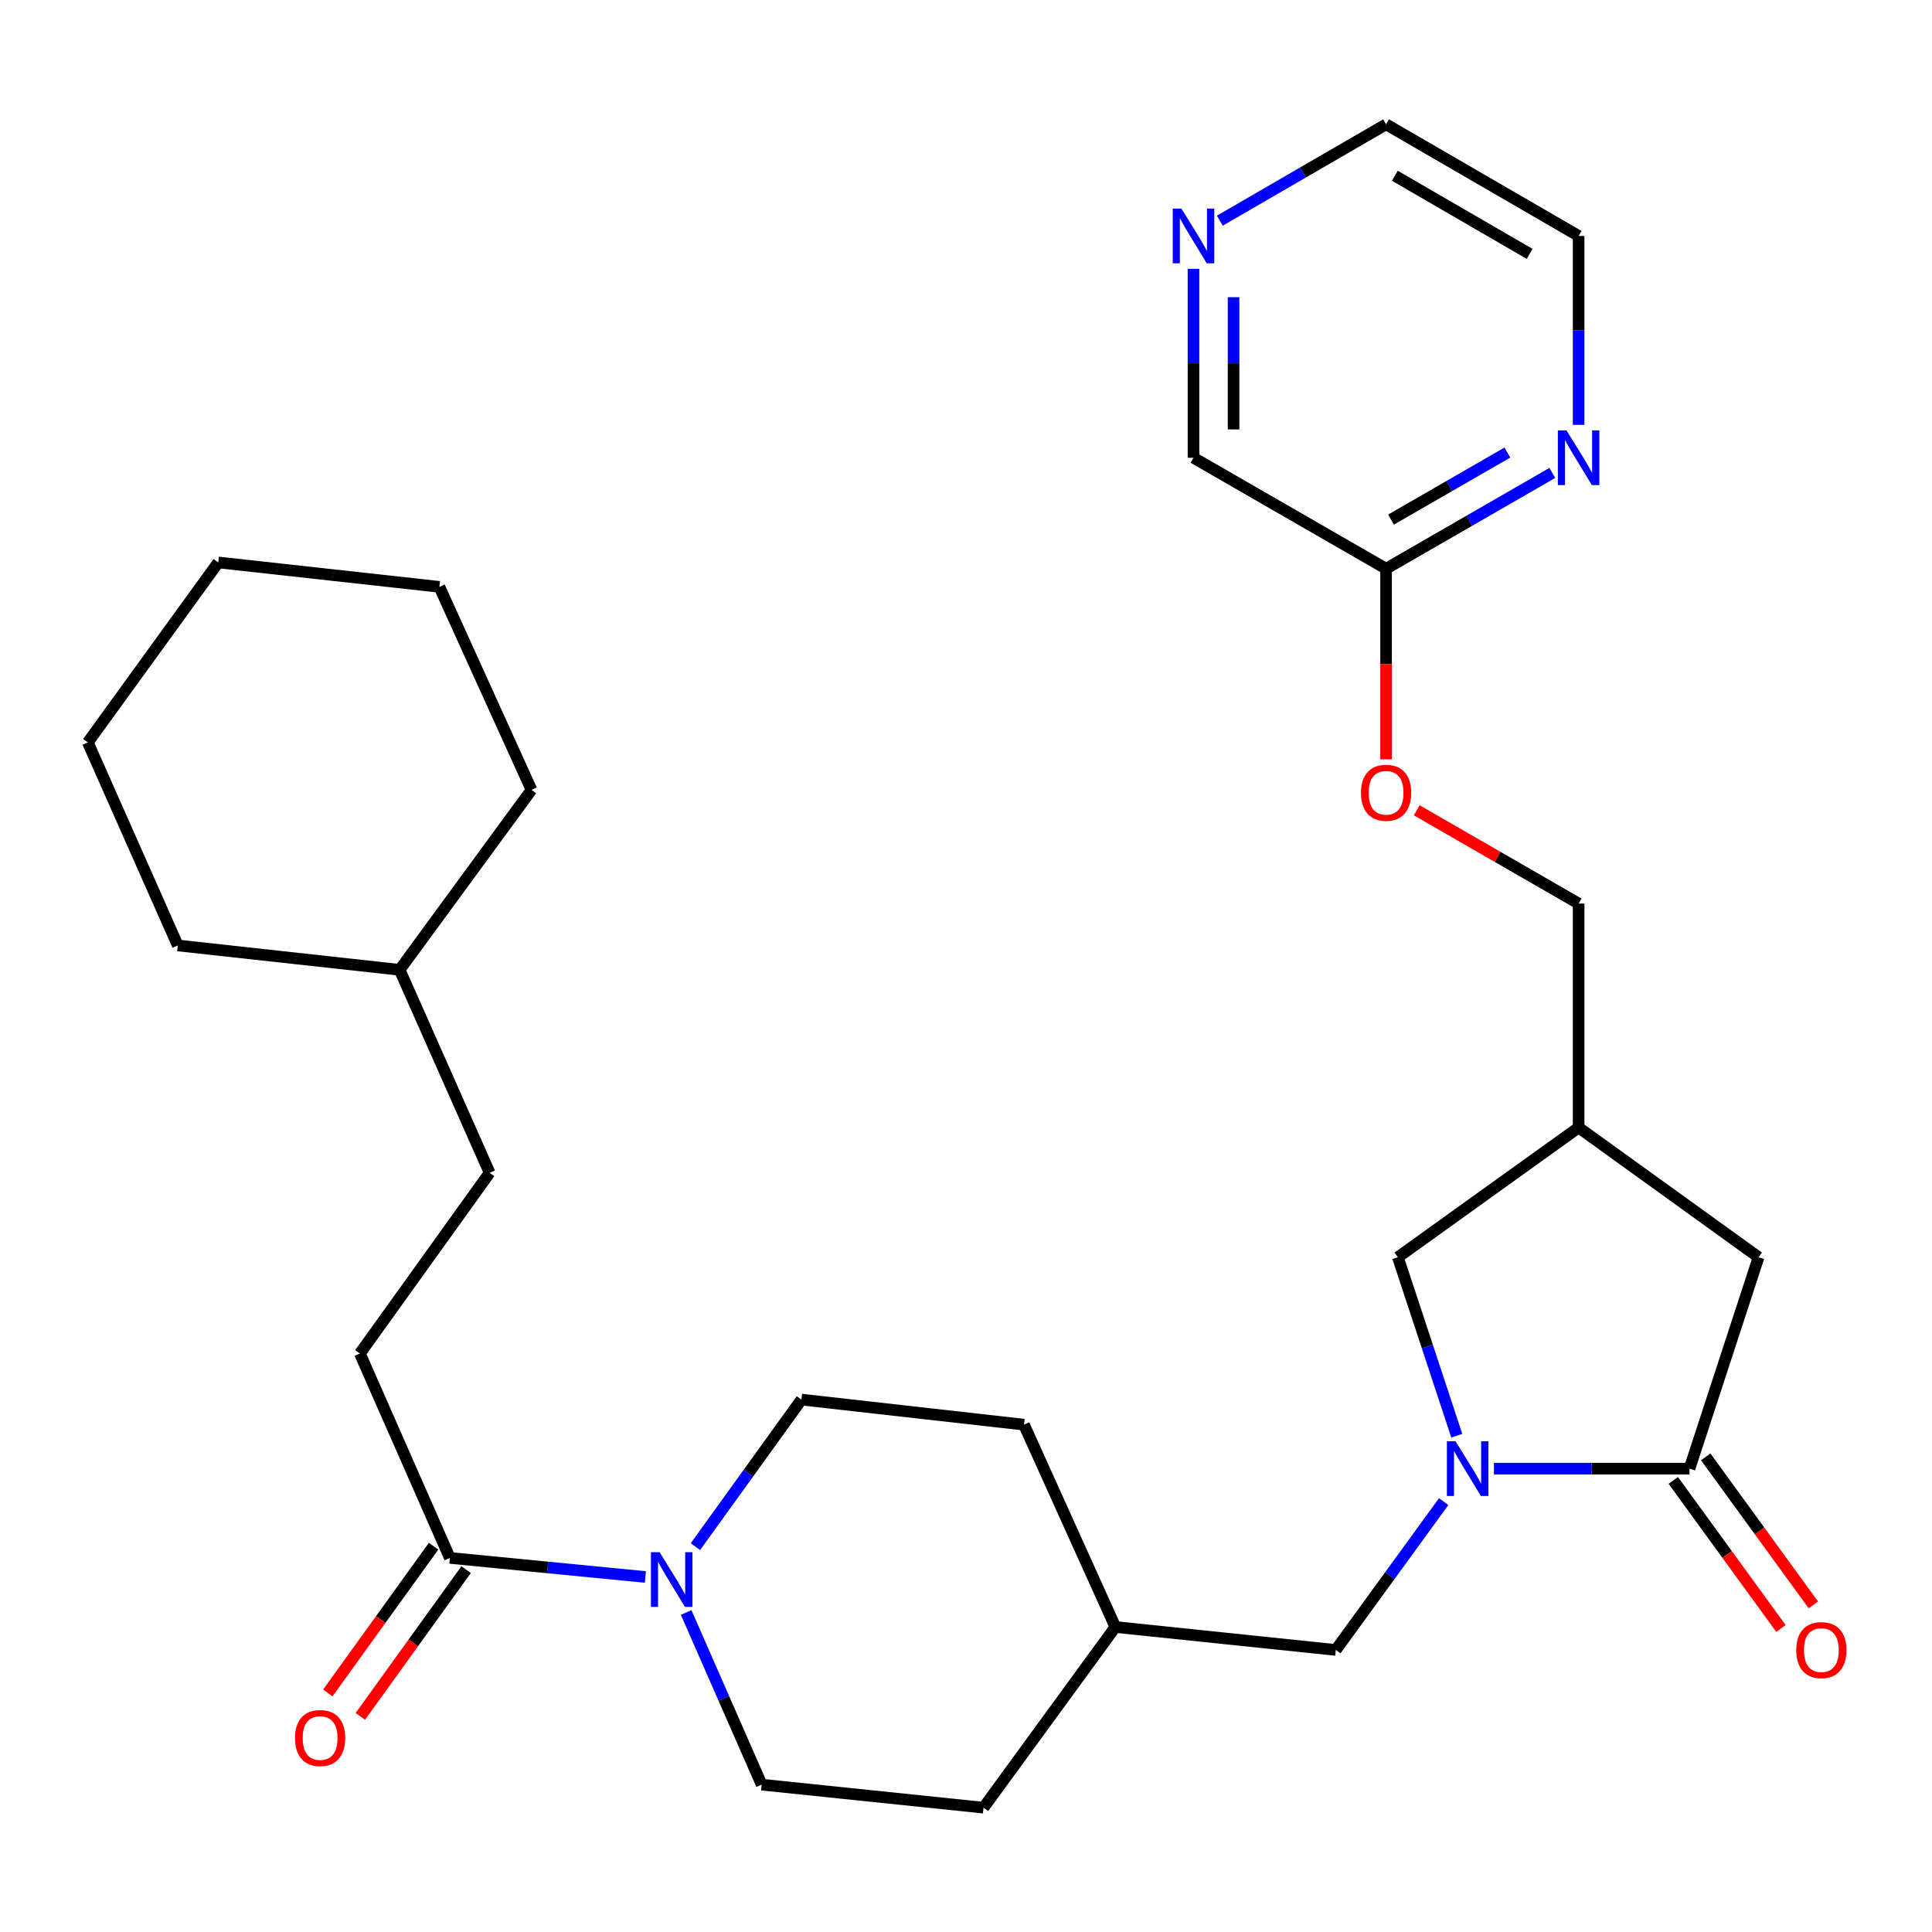 <?xml version='1.0' encoding='iso-8859-1'?>
<svg version='1.1' baseProfile='full'
              xmlns='http://www.w3.org/2000/svg'
                      xmlns:rdkit='http://www.rdkit.org/xml'
                      xmlns:xlink='http://www.w3.org/1999/xlink'
                  xml:space='preserve'
width='1000px' height='1000px' viewBox='0 0 1000 1000'>
<!-- END OF HEADER -->
<rect style='opacity:1.0;fill:#FFFFFF;stroke:none' width='1000' height='1000' x='0' y='0'> </rect>
<path class='bond-0' d='M 773.263,760.166 L 823.872,760.166' style='fill:none;fill-rule:evenodd;stroke:#0000FF;stroke-width:6px;stroke-linecap:butt;stroke-linejoin:miter;stroke-opacity:1' />
<path class='bond-0' d='M 823.872,760.166 L 874.48,760.166' style='fill:none;fill-rule:evenodd;stroke:#000000;stroke-width:6px;stroke-linecap:butt;stroke-linejoin:miter;stroke-opacity:1' />
<path class='bond-3' d='M 754.028,743.126 L 738.784,696.941' style='fill:none;fill-rule:evenodd;stroke:#0000FF;stroke-width:6px;stroke-linecap:butt;stroke-linejoin:miter;stroke-opacity:1' />
<path class='bond-3' d='M 738.784,696.941 L 723.54,650.756' style='fill:none;fill-rule:evenodd;stroke:#000000;stroke-width:6px;stroke-linecap:butt;stroke-linejoin:miter;stroke-opacity:1' />
<path class='bond-5' d='M 747.246,777.227 L 719.325,815.622' style='fill:none;fill-rule:evenodd;stroke:#0000FF;stroke-width:6px;stroke-linecap:butt;stroke-linejoin:miter;stroke-opacity:1' />
<path class='bond-5' d='M 719.325,815.622 L 691.404,854.016' style='fill:none;fill-rule:evenodd;stroke:#000000;stroke-width:6px;stroke-linecap:butt;stroke-linejoin:miter;stroke-opacity:1' />
<path class='bond-4' d='M 874.48,760.166 L 910.236,650.756' style='fill:none;fill-rule:evenodd;stroke:#000000;stroke-width:6px;stroke-linecap:butt;stroke-linejoin:miter;stroke-opacity:1' />
<path class='bond-9' d='M 866.09,766.268 L 893.953,804.582' style='fill:none;fill-rule:evenodd;stroke:#000000;stroke-width:6px;stroke-linecap:butt;stroke-linejoin:miter;stroke-opacity:1' />
<path class='bond-9' d='M 893.953,804.582 L 921.816,842.896' style='fill:none;fill-rule:evenodd;stroke:#FF0000;stroke-width:6px;stroke-linecap:butt;stroke-linejoin:miter;stroke-opacity:1' />
<path class='bond-9' d='M 882.87,754.065 L 910.733,792.379' style='fill:none;fill-rule:evenodd;stroke:#000000;stroke-width:6px;stroke-linecap:butt;stroke-linejoin:miter;stroke-opacity:1' />
<path class='bond-9' d='M 910.733,792.379 L 938.596,830.693' style='fill:none;fill-rule:evenodd;stroke:#FF0000;stroke-width:6px;stroke-linecap:butt;stroke-linejoin:miter;stroke-opacity:1' />
<path class='bond-1' d='M 355.152,834.627 L 374.695,879.178' style='fill:none;fill-rule:evenodd;stroke:#0000FF;stroke-width:6px;stroke-linecap:butt;stroke-linejoin:miter;stroke-opacity:1' />
<path class='bond-1' d='M 374.695,879.178 L 394.237,923.728' style='fill:none;fill-rule:evenodd;stroke:#000000;stroke-width:6px;stroke-linecap:butt;stroke-linejoin:miter;stroke-opacity:1' />
<path class='bond-2' d='M 334.046,816.241 L 283.444,811.309' style='fill:none;fill-rule:evenodd;stroke:#0000FF;stroke-width:6px;stroke-linecap:butt;stroke-linejoin:miter;stroke-opacity:1' />
<path class='bond-2' d='M 283.444,811.309 L 232.842,806.376' style='fill:none;fill-rule:evenodd;stroke:#000000;stroke-width:6px;stroke-linecap:butt;stroke-linejoin:miter;stroke-opacity:1' />
<path class='bond-31' d='M 359.948,800.538 L 387.386,762.48' style='fill:none;fill-rule:evenodd;stroke:#0000FF;stroke-width:6px;stroke-linecap:butt;stroke-linejoin:miter;stroke-opacity:1' />
<path class='bond-31' d='M 387.386,762.48 L 414.824,724.422' style='fill:none;fill-rule:evenodd;stroke:#000000;stroke-width:6px;stroke-linecap:butt;stroke-linejoin:miter;stroke-opacity:1' />
<path class='bond-12' d='M 224.427,800.31 L 197.047,838.287' style='fill:none;fill-rule:evenodd;stroke:#000000;stroke-width:6px;stroke-linecap:butt;stroke-linejoin:miter;stroke-opacity:1' />
<path class='bond-12' d='M 197.047,838.287 L 169.667,876.265' style='fill:none;fill-rule:evenodd;stroke:#FF0000;stroke-width:6px;stroke-linecap:butt;stroke-linejoin:miter;stroke-opacity:1' />
<path class='bond-12' d='M 241.257,812.443 L 213.877,850.421' style='fill:none;fill-rule:evenodd;stroke:#000000;stroke-width:6px;stroke-linecap:butt;stroke-linejoin:miter;stroke-opacity:1' />
<path class='bond-12' d='M 213.877,850.421 L 186.497,888.399' style='fill:none;fill-rule:evenodd;stroke:#FF0000;stroke-width:6px;stroke-linecap:butt;stroke-linejoin:miter;stroke-opacity:1' />
<path class='bond-14' d='M 232.842,806.376 L 186.275,700.585' style='fill:none;fill-rule:evenodd;stroke:#000000;stroke-width:6px;stroke-linecap:butt;stroke-linejoin:miter;stroke-opacity:1' />
<path class='bond-6' d='M 723.54,650.756 L 817.09,583.602' style='fill:none;fill-rule:evenodd;stroke:#000000;stroke-width:6px;stroke-linecap:butt;stroke-linejoin:miter;stroke-opacity:1' />
<path class='bond-30' d='M 910.236,650.756 L 817.09,583.602' style='fill:none;fill-rule:evenodd;stroke:#000000;stroke-width:6px;stroke-linecap:butt;stroke-linejoin:miter;stroke-opacity:1' />
<path class='bond-17' d='M 691.404,854.016 L 577.314,842.132' style='fill:none;fill-rule:evenodd;stroke:#000000;stroke-width:6px;stroke-linecap:butt;stroke-linejoin:miter;stroke-opacity:1' />
<path class='bond-16' d='M 817.09,583.602 L 817.09,467.679' style='fill:none;fill-rule:evenodd;stroke:#000000;stroke-width:6px;stroke-linecap:butt;stroke-linejoin:miter;stroke-opacity:1' />
<path class='bond-7' d='M 803.474,244.786 L 760.452,269.576' style='fill:none;fill-rule:evenodd;stroke:#0000FF;stroke-width:6px;stroke-linecap:butt;stroke-linejoin:miter;stroke-opacity:1' />
<path class='bond-7' d='M 760.452,269.576 L 717.431,294.366' style='fill:none;fill-rule:evenodd;stroke:#000000;stroke-width:6px;stroke-linecap:butt;stroke-linejoin:miter;stroke-opacity:1' />
<path class='bond-7' d='M 780.209,234.246 L 750.094,251.599' style='fill:none;fill-rule:evenodd;stroke:#0000FF;stroke-width:6px;stroke-linecap:butt;stroke-linejoin:miter;stroke-opacity:1' />
<path class='bond-7' d='M 750.094,251.599 L 719.979,268.952' style='fill:none;fill-rule:evenodd;stroke:#000000;stroke-width:6px;stroke-linecap:butt;stroke-linejoin:miter;stroke-opacity:1' />
<path class='bond-23' d='M 817.09,219.91 L 817.09,171.017' style='fill:none;fill-rule:evenodd;stroke:#0000FF;stroke-width:6px;stroke-linecap:butt;stroke-linejoin:miter;stroke-opacity:1' />
<path class='bond-23' d='M 817.09,171.017 L 817.09,122.124' style='fill:none;fill-rule:evenodd;stroke:#000000;stroke-width:6px;stroke-linecap:butt;stroke-linejoin:miter;stroke-opacity:1' />
<path class='bond-8' d='M 717.431,294.366 L 717.431,343.701' style='fill:none;fill-rule:evenodd;stroke:#000000;stroke-width:6px;stroke-linecap:butt;stroke-linejoin:miter;stroke-opacity:1' />
<path class='bond-8' d='M 717.431,343.701 L 717.431,393.037' style='fill:none;fill-rule:evenodd;stroke:#FF0000;stroke-width:6px;stroke-linecap:butt;stroke-linejoin:miter;stroke-opacity:1' />
<path class='bond-21' d='M 717.431,294.366 L 617.749,236.941' style='fill:none;fill-rule:evenodd;stroke:#000000;stroke-width:6px;stroke-linecap:butt;stroke-linejoin:miter;stroke-opacity:1' />
<path class='bond-10' d='M 394.237,923.728 L 509.065,935.647' style='fill:none;fill-rule:evenodd;stroke:#000000;stroke-width:6px;stroke-linecap:butt;stroke-linejoin:miter;stroke-opacity:1' />
<path class='bond-11' d='M 414.824,724.422 L 530.009,737.401' style='fill:none;fill-rule:evenodd;stroke:#000000;stroke-width:6px;stroke-linecap:butt;stroke-linejoin:miter;stroke-opacity:1' />
<path class='bond-13' d='M 617.749,139.155 L 617.749,188.048' style='fill:none;fill-rule:evenodd;stroke:#0000FF;stroke-width:6px;stroke-linecap:butt;stroke-linejoin:miter;stroke-opacity:1' />
<path class='bond-13' d='M 617.749,188.048 L 617.749,236.941' style='fill:none;fill-rule:evenodd;stroke:#000000;stroke-width:6px;stroke-linecap:butt;stroke-linejoin:miter;stroke-opacity:1' />
<path class='bond-13' d='M 638.497,153.823 L 638.497,188.048' style='fill:none;fill-rule:evenodd;stroke:#0000FF;stroke-width:6px;stroke-linecap:butt;stroke-linejoin:miter;stroke-opacity:1' />
<path class='bond-13' d='M 638.497,188.048 L 638.497,222.273' style='fill:none;fill-rule:evenodd;stroke:#000000;stroke-width:6px;stroke-linecap:butt;stroke-linejoin:miter;stroke-opacity:1' />
<path class='bond-24' d='M 631.369,114.231 L 674.4,89.292' style='fill:none;fill-rule:evenodd;stroke:#0000FF;stroke-width:6px;stroke-linecap:butt;stroke-linejoin:miter;stroke-opacity:1' />
<path class='bond-24' d='M 674.4,89.292 L 717.431,64.353' style='fill:none;fill-rule:evenodd;stroke:#000000;stroke-width:6px;stroke-linecap:butt;stroke-linejoin:miter;stroke-opacity:1' />
<path class='bond-18' d='M 186.275,700.585 L 253.429,607.047' style='fill:none;fill-rule:evenodd;stroke:#000000;stroke-width:6px;stroke-linecap:butt;stroke-linejoin:miter;stroke-opacity:1' />
<path class='bond-15' d='M 733.306,419.402 L 775.198,443.541' style='fill:none;fill-rule:evenodd;stroke:#FF0000;stroke-width:6px;stroke-linecap:butt;stroke-linejoin:miter;stroke-opacity:1' />
<path class='bond-15' d='M 775.198,443.541 L 817.09,467.679' style='fill:none;fill-rule:evenodd;stroke:#000000;stroke-width:6px;stroke-linecap:butt;stroke-linejoin:miter;stroke-opacity:1' />
<path class='bond-19' d='M 577.314,842.132 L 530.009,737.401' style='fill:none;fill-rule:evenodd;stroke:#000000;stroke-width:6px;stroke-linecap:butt;stroke-linejoin:miter;stroke-opacity:1' />
<path class='bond-20' d='M 577.314,842.132 L 509.065,935.647' style='fill:none;fill-rule:evenodd;stroke:#000000;stroke-width:6px;stroke-linecap:butt;stroke-linejoin:miter;stroke-opacity:1' />
<path class='bond-22' d='M 253.429,607.047 L 206.85,501.983' style='fill:none;fill-rule:evenodd;stroke:#000000;stroke-width:6px;stroke-linecap:butt;stroke-linejoin:miter;stroke-opacity:1' />
<path class='bond-25' d='M 206.85,501.983 L 92.022,489.361' style='fill:none;fill-rule:evenodd;stroke:#000000;stroke-width:6px;stroke-linecap:butt;stroke-linejoin:miter;stroke-opacity:1' />
<path class='bond-26' d='M 206.85,501.983 L 275.098,408.825' style='fill:none;fill-rule:evenodd;stroke:#000000;stroke-width:6px;stroke-linecap:butt;stroke-linejoin:miter;stroke-opacity:1' />
<path class='bond-32' d='M 817.09,122.124 L 717.431,64.353' style='fill:none;fill-rule:evenodd;stroke:#000000;stroke-width:6px;stroke-linecap:butt;stroke-linejoin:miter;stroke-opacity:1' />
<path class='bond-32' d='M 791.735,131.409 L 721.974,90.969' style='fill:none;fill-rule:evenodd;stroke:#000000;stroke-width:6px;stroke-linecap:butt;stroke-linejoin:miter;stroke-opacity:1' />
<path class='bond-28' d='M 92.022,489.361 L 45.455,384.262' style='fill:none;fill-rule:evenodd;stroke:#000000;stroke-width:6px;stroke-linecap:butt;stroke-linejoin:miter;stroke-opacity:1' />
<path class='bond-27' d='M 275.098,408.825 L 227.436,303.76' style='fill:none;fill-rule:evenodd;stroke:#000000;stroke-width:6px;stroke-linecap:butt;stroke-linejoin:miter;stroke-opacity:1' />
<path class='bond-29' d='M 227.436,303.76 L 112.977,291.115' style='fill:none;fill-rule:evenodd;stroke:#000000;stroke-width:6px;stroke-linecap:butt;stroke-linejoin:miter;stroke-opacity:1' />
<path class='bond-33' d='M 45.455,384.262 L 112.977,291.115' style='fill:none;fill-rule:evenodd;stroke:#000000;stroke-width:6px;stroke-linecap:butt;stroke-linejoin:miter;stroke-opacity:1' />
<path  class='atom-0' d='M 753.393 746.006
L 762.673 761.006
Q 763.593 762.486, 765.073 765.166
Q 766.553 767.846, 766.633 768.006
L 766.633 746.006
L 770.393 746.006
L 770.393 774.326
L 766.513 774.326
L 756.553 757.926
Q 755.393 756.006, 754.153 753.806
Q 752.953 751.606, 752.593 750.926
L 752.593 774.326
L 748.913 774.326
L 748.913 746.006
L 753.393 746.006
' fill='#0000FF'/>
<path  class='atom-2' d='M 341.41 803.409
L 350.69 818.409
Q 351.61 819.889, 353.09 822.569
Q 354.57 825.249, 354.65 825.409
L 354.65 803.409
L 358.41 803.409
L 358.41 831.729
L 354.53 831.729
L 344.57 815.329
Q 343.41 813.409, 342.17 811.209
Q 340.97 809.009, 340.61 808.329
L 340.61 831.729
L 336.93 831.729
L 336.93 803.409
L 341.41 803.409
' fill='#0000FF'/>
<path  class='atom-8' d='M 810.83 222.781
L 820.11 237.781
Q 821.03 239.261, 822.51 241.941
Q 823.99 244.621, 824.07 244.781
L 824.07 222.781
L 827.83 222.781
L 827.83 251.101
L 823.95 251.101
L 813.99 234.701
Q 812.83 232.781, 811.59 230.581
Q 810.39 228.381, 810.03 227.701
L 810.03 251.101
L 806.35 251.101
L 806.35 222.781
L 810.83 222.781
' fill='#0000FF'/>
<path  class='atom-10' d='M 929.729 854.096
Q 929.729 847.296, 933.089 843.496
Q 936.449 839.696, 942.729 839.696
Q 949.009 839.696, 952.369 843.496
Q 955.729 847.296, 955.729 854.096
Q 955.729 860.976, 952.329 864.896
Q 948.929 868.776, 942.729 868.776
Q 936.489 868.776, 933.089 864.896
Q 929.729 861.016, 929.729 854.096
M 942.729 865.576
Q 947.049 865.576, 949.369 862.696
Q 951.729 859.776, 951.729 854.096
Q 951.729 848.536, 949.369 845.736
Q 947.049 842.896, 942.729 842.896
Q 938.409 842.896, 936.049 845.696
Q 933.729 848.496, 933.729 854.096
Q 933.729 859.816, 936.049 862.696
Q 938.409 865.576, 942.729 865.576
' fill='#FF0000'/>
<path  class='atom-13' d='M 152.688 899.603
Q 152.688 892.803, 156.048 889.003
Q 159.408 885.203, 165.688 885.203
Q 171.968 885.203, 175.328 889.003
Q 178.688 892.803, 178.688 899.603
Q 178.688 906.483, 175.288 910.403
Q 171.888 914.283, 165.688 914.283
Q 159.448 914.283, 156.048 910.403
Q 152.688 906.523, 152.688 899.603
M 165.688 911.083
Q 170.008 911.083, 172.328 908.203
Q 174.688 905.283, 174.688 899.603
Q 174.688 894.043, 172.328 891.243
Q 170.008 888.403, 165.688 888.403
Q 161.368 888.403, 159.008 891.203
Q 156.688 894.003, 156.688 899.603
Q 156.688 905.323, 159.008 908.203
Q 161.368 911.083, 165.688 911.083
' fill='#FF0000'/>
<path  class='atom-14' d='M 611.489 107.964
L 620.769 122.964
Q 621.689 124.444, 623.169 127.124
Q 624.649 129.804, 624.729 129.964
L 624.729 107.964
L 628.489 107.964
L 628.489 136.284
L 624.609 136.284
L 614.649 119.884
Q 613.489 117.964, 612.249 115.764
Q 611.049 113.564, 610.689 112.884
L 610.689 136.284
L 607.009 136.284
L 607.009 107.964
L 611.489 107.964
' fill='#0000FF'/>
<path  class='atom-16' d='M 704.431 410.334
Q 704.431 403.534, 707.791 399.734
Q 711.151 395.934, 717.431 395.934
Q 723.711 395.934, 727.071 399.734
Q 730.431 403.534, 730.431 410.334
Q 730.431 417.214, 727.031 421.134
Q 723.631 425.014, 717.431 425.014
Q 711.191 425.014, 707.791 421.134
Q 704.431 417.254, 704.431 410.334
M 717.431 421.814
Q 721.751 421.814, 724.071 418.934
Q 726.431 416.014, 726.431 410.334
Q 726.431 404.774, 724.071 401.974
Q 721.751 399.134, 717.431 399.134
Q 713.111 399.134, 710.751 401.934
Q 708.431 404.734, 708.431 410.334
Q 708.431 416.054, 710.751 418.934
Q 713.111 421.814, 717.431 421.814
' fill='#FF0000'/>
</svg>
